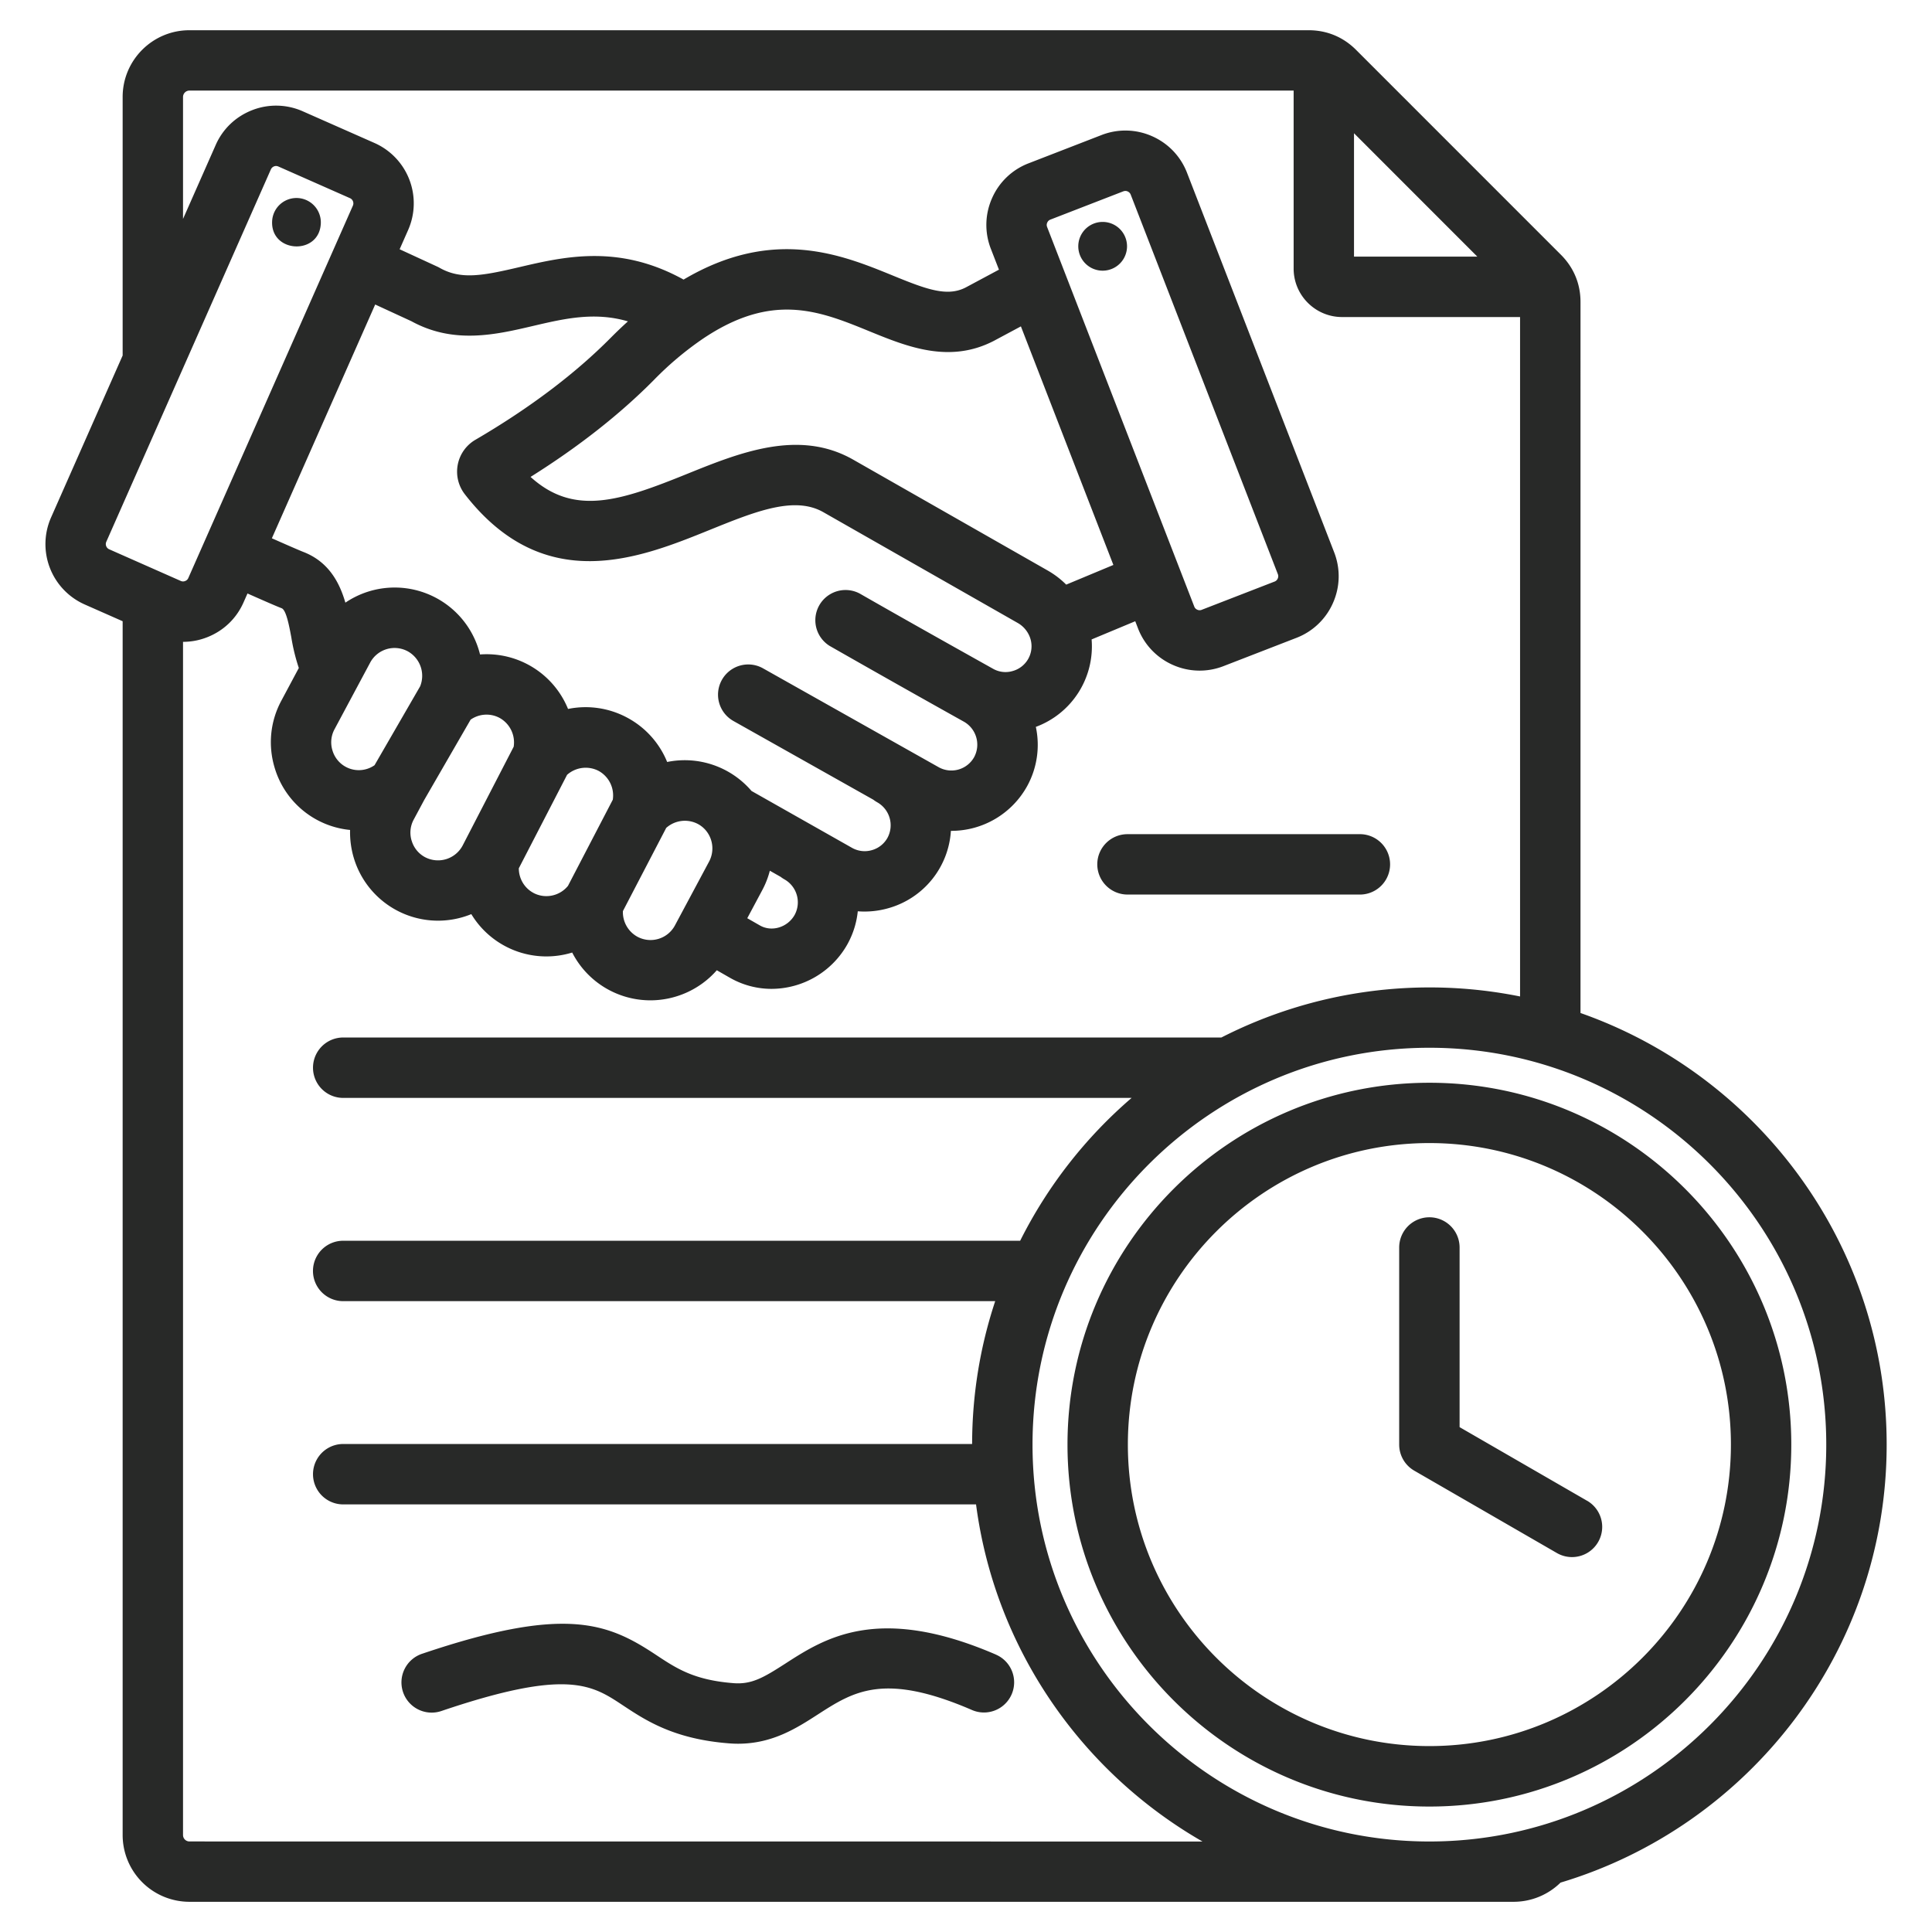 <svg xmlns="http://www.w3.org/2000/svg" width="60" height="60" fill="none"><path fill="#282928" d="M34.077 26.844c0-.518.42-.938.938-.938h7.248a.938.938 0 0 1 0 1.875h-7.248a.94.94 0 0 1-.938-.937M30.93 51.385c-3.656-1.58-5.32-.508-6.534.275-.671.432-1.047.657-1.615.612-1.227-.095-1.772-.457-2.403-.875-1.505-.999-2.824-1.54-7.263-.04a.938.938 0 1 0 .601 1.777c3.9-1.32 4.662-.814 5.626-.175.705.467 1.582 1.049 3.294 1.182q.145.012.284.012c1.07 0 1.822-.485 2.491-.917 1.094-.704 2.038-1.313 4.775-.13a.937.937 0 1 0 .744-1.72M9.963 6.941a.756.756 0 1 0-1.512-.07c-.046.994 1.466 1.064 1.512.07m24.281-.049a.757.757 0 1 0 0 1.514.757.757 0 0 0 0-1.514m14.22 51.574a2.08 2.08 0 0 1-1.453.596H5.88a2.074 2.074 0 0 1-2.071-2.071V19.293l-1.177-.52a2.05 2.05 0 0 1-1.046-2.703l2.223-5.03V3.01c0-1.142.93-2.071 2.071-2.071h34.765c.561 0 1.068.21 1.465.606l6.367 6.368c.397.397.607.903.607 1.464V31.46c5.53 1.942 9.508 7.216 9.508 13.402 0 6.415-4.276 11.85-10.128 13.604M42.05 4.138V7.97h3.83zM3.39 17.058l2.227.985a.17.17 0 0 0 .133.001.17.17 0 0 0 .097-.09l5.113-11.569a.177.177 0 0 0-.089-.23L8.643 5.17a.2.2 0 0 0-.067-.015.18.18 0 0 0-.163.104L3.3 16.828a.177.177 0 0 0 .09.23M35.114 6.041a.18.18 0 0 0-.165-.111.2.2 0 0 0-.061.011l-2.27.88a.17.17 0 0 0-.095.093.17.17 0 0 0-.005.133L37.09 18.84a.17.17 0 0 0 .093.095c.03.014.079.026.133.005l2.27-.88a.17.17 0 0 0 .095-.093.17.17 0 0 0 .005-.133zm-3.409 4.095-.835.447c-1.384.72-2.702.182-3.865-.293-1.56-.638-3.034-1.24-5.233.269a10 10 0 0 0-1.463 1.24c-1.054 1.065-2.34 2.076-3.832 3.012 1.352 1.227 2.783.748 4.86-.093 1.628-.658 3.472-1.405 5.16-.443l6.039 3.442q.32.183.576.439l1.465-.611zM19.5 9.98c-1.038-.303-1.973-.085-2.947.143-1.153.27-2.46.576-3.778-.148l-1.123-.518-3.209 7.26c.644.285.893.391.981.425.787.306 1.123.956 1.302 1.574a2.73 2.73 0 0 1 4.182 1.609 2.73 2.73 0 0 1 2.733 1.692 2.73 2.73 0 0 1 1.835.269c.58.31 1.009.803 1.243 1.378a2.73 2.73 0 0 1 2.62.9l3.131 1.772a.8.8 0 0 0 .607.066.8.8 0 0 0 .487-.387.82.82 0 0 0-.326-1.102 1 1 0 0 1-.115-.077l-4.346-2.445a.938.938 0 1 1 .92-1.635l5.461 3.074a.81.81 0 0 0 1.097-.32.82.82 0 0 0-.325-1.1 505 505 0 0 1-4.163-2.35.938.938 0 0 1 .932-1.627c1.32.756 2.605 1.477 4.148 2.34a.78.78 0 0 0 .6.067.8.8 0 0 0 .491-.388.8.8 0 0 0 .014-.737.85.85 0 0 0-.345-.368l-6.038-3.441c-.9-.513-2.117-.02-3.528.551-2.166.877-5.13 2.077-7.604-1.106a1.145 1.145 0 0 1 .327-1.693c1.68-.981 3.097-2.05 4.212-3.177q.261-.262.524-.5m4.743 17.25-.335-.19a2.7 2.7 0 0 1-.231.595l-.47.88.39.223c.173.1.38.124.582.067a.83.83 0 0 0 .5-.394.82.82 0 0 0-.322-1.105 1 1 0 0 1-.114-.076m-13.918-3.925a.853.853 0 0 0 1.307.458l1.416-2.45a.87.87 0 0 0-.387-1.088.86.86 0 0 0-1.165.352l-1.109 2.073a.85.85 0 0 0-.062.655m2.46 2.804a.85.85 0 0 0 .415.51.866.866 0 0 0 1.167-.36l1.586-3.07a.87.87 0 0 0-.44-.896.86.86 0 0 0-.898.056l-1.44 2.493-.328.612a.85.85 0 0 0-.063.655m3.78 1.619c.365.195.817.1 1.075-.218l1.392-2.676a.87.87 0 0 0-.44-.894.87.87 0 0 0-.98.122l-1.499 2.903c0 .316.171.612.453.763m3.232 1.363a.86.86 0 0 0 1.164-.353l1.063-1.987a.87.87 0 0 0-.07-.92.84.84 0 0 0-.283-.244.87.87 0 0 0-.981.123l-1.345 2.584a.87.87 0 0 0 .452.797m17.547 28.098c-3.76-2.16-6.445-5.99-7.032-10.47H10.628a.938.938 0 0 1 0-1.875H30.19c.002-1.55.254-3.04.717-4.437h-20.28a.938.938 0 0 1 0-1.875h21.055a14.3 14.3 0 0 1 3.462-4.437H10.628a.938.938 0 0 1 0-1.875H37.93a14.22 14.22 0 0 1 9.277-1.275v-21.1H41.68c-.83 0-1.505-.675-1.505-1.504V2.813H5.88a.2.2 0 0 0-.196.196v3.79l1.015-2.297c.22-.5.624-.884 1.135-1.082a2.04 2.04 0 0 1 1.568.036l2.227.984a2.05 2.05 0 0 1 1.046 2.703l-.264.598 1.182.545q.034.016.066.035c.663.372 1.335.24 2.467-.024 1.392-.326 3.098-.725 5.103.386 2.778-1.644 4.908-.775 6.487-.13 1.07.439 1.704.672 2.28.372l1.027-.55-.252-.65a2.04 2.04 0 0 1 .037-1.568 2.03 2.03 0 0 1 1.133-1.084l2.27-.88a2.04 2.04 0 0 1 1.568.037c.501.221.886.624 1.084 1.133l4.572 11.793c.197.51.184 1.066-.037 1.567a2.04 2.04 0 0 1-1.133 1.085l-2.27.88a2.04 2.04 0 0 1-1.568-.037 2.04 2.04 0 0 1-1.084-1.133l-.087-.225-1.355.565a2.665 2.665 0 0 1-1.732 2.716 2.66 2.66 0 0 1-.27 1.84 2.69 2.69 0 0 1-2.355 1.389h-.013a2.668 2.668 0 0 1-1.935 2.4 2.7 2.7 0 0 1-.957.098c-.035.346-.139.69-.316 1.013a2.71 2.71 0 0 1-2.361 1.396c-.453 0-.898-.117-1.298-.347l-.403-.231c-.526.6-1.284.934-2.062.934a2.728 2.728 0 0 1-2.429-1.484 2.725 2.725 0 0 1-3.133-1.193 2.73 2.73 0 0 1-3.647-1.737 2.8 2.8 0 0 1-.118-.877 2.716 2.716 0 0 1-2.341-1.927c-.212-.7-.14-1.44.204-2.083l.545-1.02a6 6 0 0 1-.233-.953c-.067-.358-.158-.847-.3-.903-.1-.038-.324-.131-1.061-.458l-.124.28c-.221.5-.624.884-1.136 1.082-.24.094-.492.14-.742.14v37.058a.2.2 0 0 0 .196.197zm19.372-12.326c0-6.796-5.53-12.325-12.325-12.325-6.796 0-12.325 5.53-12.325 12.325 0 6.796 5.529 12.325 12.325 12.325s12.325-5.529 12.325-12.325m-1.086 0c0 6.197-5.042 11.24-11.24 11.24-6.196 0-11.238-5.043-11.238-11.24s5.042-11.238 11.239-11.238S55.63 38.665 55.63 44.862m-1.875 0c0-5.163-4.201-9.363-9.364-9.363s-9.364 4.2-9.364 9.363c0 5.164 4.2 9.364 9.364 9.364 5.163 0 9.364-4.2 9.364-9.364m-4.466 1.746-3.96-2.287v-5.579a.938.938 0 0 0-1.876 0v6.12c0 .335.179.645.47.812l4.428 2.557a.937.937 0 1 0 .938-1.624"/></svg>